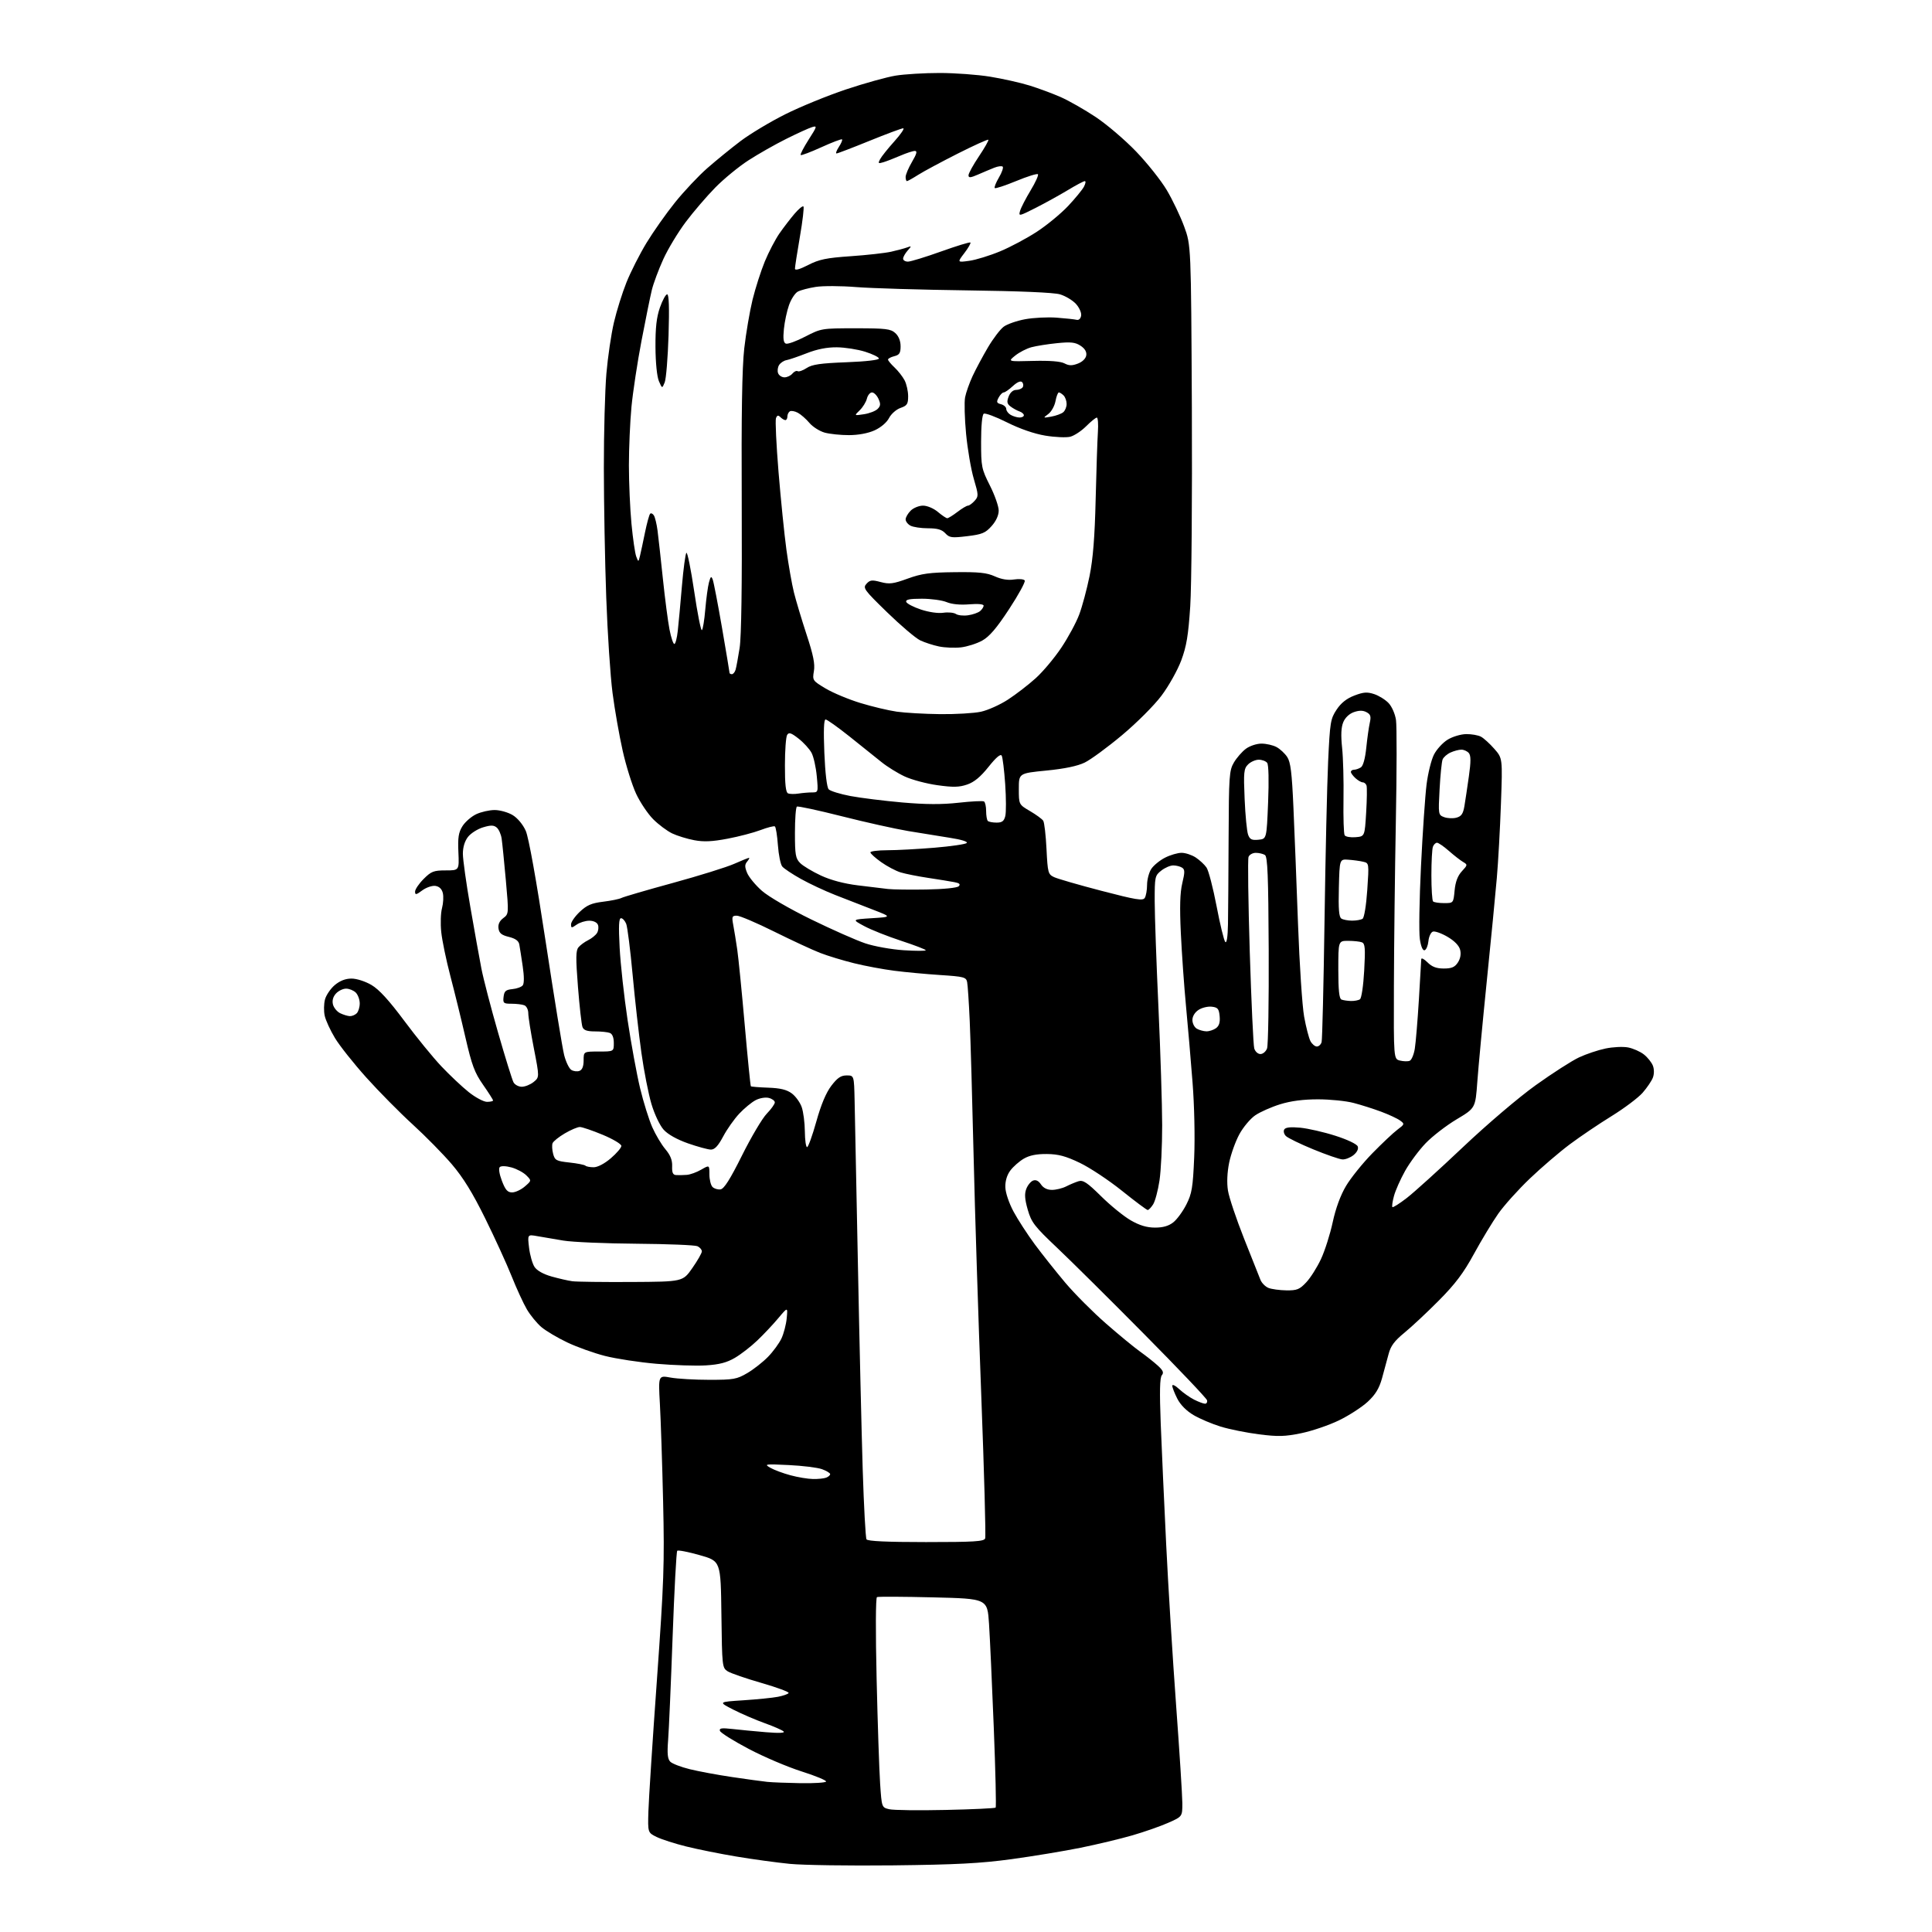 <?xml version="1.0" encoding="UTF-8" standalone="no"?>
<svg 
  version="1.1" 
  xmlns="http://www.w3.org/2000/svg" 
  xmlns:xlink="http://www.w3.org/1999/xlink" 
  xmlns:svg="http://www.w3.org/2000/svg"
  xmlns:rdf="http://www.w3.org/1999/02/22-rdf-syntax-ns#"
  xmlns:cc="http://creativecommons.org/ns#"
  xmlns:dc="http://purl.org/dc/elements/1.1/"
  viewBox="0 0 768 768"
  width="768"
  height="768"
>
<style>svg {background-color: white; }</style>"
<path stroke="none" fill="black" fill-rule="evenodd" d="M355.00,741.51C337.68,741.70 319.23,741.43 314.00,740.92C308.77,740.40 299.19,739.09 292.70,738.00C286.21,736.92 277.23,735.11 272.74,733.99C268.25,732.88 262.99,731.18 261.04,730.23C257.50,728.50 257.50,728.50 257.75,720.00C257.89,715.33 259.40,691.92 261.12,668.00C263.92,628.80 264.17,621.78 263.60,597.00C263.25,581.88 262.67,564.38 262.32,558.11C261.68,546.72 261.68,546.72 266.59,547.61C269.29,548.10 276.23,548.50 282.00,548.50C291.60,548.50 292.89,548.27 297.08,545.81C299.60,544.33 303.30,541.42 305.31,539.35C307.32,537.29 309.71,534.02 310.63,532.09C311.54,530.16 312.49,526.54 312.73,524.04C313.16,519.50 313.16,519.50 309.38,524.00C307.31,526.48 303.56,530.46 301.05,532.85C298.55,535.25 294.54,538.36 292.14,539.76C288.92,541.65 285.93,542.43 280.64,542.76C276.71,543.01 267.88,542.72 261.00,542.13C254.12,541.54 244.90,540.13 240.50,539.01C236.10,537.89 229.35,535.47 225.50,533.64C221.65,531.81 217.03,529.07 215.23,527.55C213.43,526.03 210.83,522.85 209.44,520.49C208.05,518.12 205.33,512.20 203.39,507.34C201.45,502.48 196.72,492.13 192.88,484.35C187.88,474.20 184.12,468.10 179.60,462.80C176.13,458.74 169.12,451.61 164.02,446.96C158.92,442.31 150.64,433.93 145.62,428.34C140.60,422.75 134.99,415.68 133.15,412.63C131.31,409.58 129.48,405.61 129.08,403.79C128.68,401.98 128.72,399.07 129.18,397.33C129.64,395.59 131.40,393.00 133.08,391.58C135.14,389.86 137.34,389.00 139.74,389.00C141.77,389.00 145.20,390.10 147.65,391.54C150.67,393.30 154.62,397.62 160.70,405.79C165.49,412.23 172.13,420.38 175.46,423.89C178.78,427.40 183.68,432.02 186.34,434.14C189.00,436.26 192.26,438.00 193.59,438.00C194.92,438.00 196.00,437.75 196.00,437.45C196.00,437.15 194.21,434.34 192.02,431.20C188.66,426.41 187.56,423.43 185.04,412.50C183.40,405.35 180.69,394.32 179.03,388.00C177.37,381.68 175.74,373.80 175.40,370.49C175.05,367.19 175.19,362.91 175.71,360.99C176.22,359.07 176.37,356.38 176.03,355.00C175.63,353.37 174.60,352.38 173.07,352.16C171.78,351.98 169.44,352.78 167.86,353.94C165.42,355.75 165.00,355.82 165.00,354.43C165.00,353.53 166.53,351.27 168.40,349.40C171.42,346.38 172.40,346.00 177.17,346.00C182.54,346.00 182.54,346.00 182.22,338.75C181.96,332.93 182.28,330.89 183.83,328.42C184.89,326.73 187.35,324.59 189.28,323.67C191.22,322.75 194.53,322.00 196.65,322.00C198.77,322.01 201.99,322.92 203.82,324.03C205.77,325.22 207.90,327.79 209.00,330.28C210.16,332.91 213.16,349.60 216.94,374.50C220.28,396.50 223.57,416.71 224.26,419.40C224.94,422.10 226.23,424.76 227.11,425.31C228.00,425.86 229.46,426.04 230.36,425.69C231.45,425.27 232.00,423.88 232.00,421.53C232.00,418.00 232.00,418.00 238.00,418.00C244.00,418.00 244.00,418.00 244.00,414.61C244.00,412.44 243.43,411.00 242.42,410.61C241.55,410.27 238.90,410.00 236.53,410.00C233.34,410.00 232.04,409.54 231.54,408.25C231.17,407.29 230.37,400.12 229.75,392.32C228.85,380.83 228.88,377.85 229.95,376.57C230.67,375.70 232.39,374.43 233.79,373.74C235.18,373.06 236.77,371.77 237.32,370.89C237.87,370.00 238.04,368.54 237.69,367.64C237.32,366.66 235.93,366.00 234.25,366.00C232.71,366.00 230.44,366.70 229.22,367.56C227.19,368.98 227.00,368.97 227.00,367.42C227.00,366.50 228.57,364.25 230.49,362.44C233.29,359.81 235.14,359.01 239.74,358.45C242.91,358.06 246.19,357.39 247.04,356.95C247.89,356.51 257.09,353.82 267.49,350.98C277.89,348.13 288.84,344.72 291.82,343.40C294.81,342.08 297.47,341.00 297.75,341.00C298.02,341.00 297.69,341.67 297.00,342.50C296.01,343.70 296.01,344.61 297.01,347.03C297.71,348.70 300.34,351.89 302.87,354.11C305.48,356.41 313.93,361.32 322.48,365.49C330.74,369.53 340.40,373.80 343.95,374.99C347.51,376.19 354.34,377.41 359.20,377.73C364.04,378.04 368.00,378.05 368.00,377.74C368.00,377.44 363.61,375.75 358.25,373.99C352.89,372.24 346.28,369.61 343.57,368.15C338.63,365.50 338.63,365.50 346.57,365.00C354.50,364.50 354.50,364.50 347.00,361.60C342.88,360.01 336.13,357.38 332.01,355.77C327.89,354.15 321.75,351.28 318.36,349.38C314.97,347.49 311.64,345.27 310.96,344.45C310.28,343.64 309.51,339.82 309.23,335.96C308.95,332.10 308.41,328.75 308.02,328.51C307.63,328.27 305.07,328.92 302.34,329.96C299.60,331.00 293.69,332.55 289.19,333.40C283.08,334.56 279.74,334.71 275.94,333.99C273.14,333.46 269.21,332.25 267.21,331.30C265.21,330.34 261.82,327.82 259.68,325.68C257.55,323.55 254.49,319.00 252.88,315.56C251.28,312.13 248.86,304.41 247.52,298.41C246.17,292.41 244.36,282.10 243.50,275.50C242.63,268.90 241.50,251.80 240.99,237.50C240.47,223.20 240.05,200.03 240.04,186.00C240.03,171.97 240.49,155.10 241.05,148.50C241.62,141.90 242.97,132.75 244.05,128.16C245.12,123.57 247.37,116.40 249.04,112.23C250.72,108.05 254.29,101.01 256.98,96.57C259.68,92.13 264.79,84.88 268.35,80.45C271.91,76.03 277.67,69.90 281.16,66.85C284.65,63.79 290.59,58.95 294.37,56.09C298.16,53.23 306.13,48.44 312.10,45.45C318.06,42.46 328.94,38.01 336.27,35.56C343.59,33.11 352.49,30.64 356.04,30.06C359.59,29.49 367.45,29.01 373.50,29.01C379.55,29.01 388.58,29.67 393.56,30.48C398.54,31.29 405.58,32.86 409.20,33.98C412.82,35.10 418.41,37.17 421.64,38.59C424.86,40.01 431.12,43.57 435.54,46.51C439.96,49.44 447.20,55.62 451.63,60.24C456.07,64.86 461.56,71.77 463.83,75.60C466.11,79.44 469.21,85.93 470.72,90.04C473.46,97.50 473.46,97.50 473.78,162.00C473.95,197.48 473.66,233.03 473.14,241.00C472.37,252.62 471.66,256.90 469.55,262.56C468.10,266.44 464.57,272.74 461.70,276.55C458.79,280.43 451.88,287.34 446.00,292.26C440.23,297.09 433.56,301.98 431.19,303.13C428.34,304.52 423.19,305.60 415.94,306.31C405.00,307.39 405.00,307.39 405.00,313.60C405.00,319.81 405.00,319.81 409.45,322.42C411.89,323.85 414.26,325.58 414.70,326.26C415.14,326.94 415.73,332.00 416.00,337.49C416.47,346.94 416.64,347.55 419.00,348.67C420.38,349.32 428.85,351.77 437.83,354.11C451.60,357.70 454.30,358.15 455.06,356.94C455.56,356.15 455.98,353.80 455.98,351.71C455.99,349.63 456.74,346.79 457.65,345.41C458.56,344.02 461.02,342.01 463.11,340.94C465.21,339.87 468.18,339.00 469.71,339.01C471.24,339.01 473.76,339.85 475.31,340.86C476.85,341.88 478.78,343.66 479.59,344.83C480.41,345.99 482.21,352.92 483.61,360.22C485.00,367.52 486.56,373.93 487.07,374.45C487.65,375.04 488.05,372.37 488.14,367.45C488.22,363.08 488.33,347.57 488.39,333.00C488.49,308.41 488.64,306.26 490.50,303.10C491.60,301.24 493.74,298.78 495.26,297.65C496.78,296.52 499.54,295.60 501.45,295.60C503.34,295.60 506.03,296.21 507.44,296.97C508.84,297.72 510.75,299.49 511.69,300.92C513.04,302.96 513.55,307.14 514.16,321.00C514.59,330.62 515.41,351.55 515.99,367.50C516.57,383.45 517.66,399.93 518.41,404.12C519.17,408.31 520.30,412.69 520.93,413.87C521.56,415.04 522.70,416.00 523.47,416.00C524.24,416.00 525.09,415.21 525.36,414.25C525.63,413.29 526.15,391.57 526.52,366.00C526.88,340.43 527.53,311.97 527.95,302.76C528.68,287.09 528.89,285.76 531.31,282.11C533.08,279.43 535.30,277.67 538.36,276.50C542.01,275.10 543.47,275.00 546.27,275.92C548.16,276.55 550.74,278.16 552.01,279.51C553.30,280.88 554.59,283.84 554.93,286.23C555.28,288.58 555.25,306.70 554.87,326.50C554.50,346.30 554.15,375.65 554.10,391.73C554.00,420.96 554.00,420.96 556.50,421.59C557.87,421.93 559.61,421.98 560.36,421.69C561.10,421.41 562.03,419.23 562.41,416.85C562.79,414.48 563.51,405.78 564.02,397.52C564.53,389.26 564.96,381.96 564.97,381.30C564.99,380.63 566.10,381.20 567.45,382.55C569.25,384.34 570.99,385.00 573.93,385.00C577.07,385.00 578.30,384.47 579.52,382.61C580.53,381.07 580.85,379.27 580.43,377.58C580.01,375.90 578.19,374.02 575.37,372.37C572.95,370.96 570.34,370.04 569.56,370.34C568.77,370.64 567.99,372.34 567.82,374.12C567.64,375.89 566.97,377.52 566.32,377.73C565.58,377.97 564.86,376.31 564.41,373.31C564.00,370.66 564.21,357.58 564.87,344.23C565.52,330.88 566.52,316.31 567.08,311.84C567.64,307.38 568.96,302.04 570.02,299.97C571.07,297.90 573.51,295.23 575.44,294.04C577.38,292.84 580.67,291.85 582.82,291.82C584.95,291.79 587.60,292.25 588.71,292.85C589.82,293.44 592.21,295.61 594.01,297.67C597.30,301.41 597.30,301.41 596.65,319.46C596.30,329.38 595.56,342.68 595.01,349.00C594.47,355.32 592.67,373.77 591.02,390.00C589.37,406.23 587.68,424.22 587.26,429.99C586.50,440.49 586.50,440.49 579.03,444.95C574.91,447.41 569.37,451.69 566.71,454.46C564.05,457.23 560.36,462.20 558.52,465.50C556.68,468.80 554.70,473.27 554.12,475.44C553.53,477.61 553.26,479.59 553.50,479.84C553.75,480.08 556.33,478.45 559.23,476.21C562.13,473.97 572.16,464.90 581.50,456.05C591.18,446.89 603.67,436.25 610.50,431.36C617.10,426.63 624.83,421.67 627.67,420.34C630.51,419.01 635.24,417.42 638.18,416.81C641.12,416.19 645.16,415.99 647.16,416.37C649.16,416.75 652.00,418.00 653.47,419.16C654.95,420.32 656.55,422.33 657.05,423.63C657.59,425.04 657.58,426.97 657.04,428.39C656.54,429.70 654.70,432.41 652.96,434.40C651.21,436.39 645.67,440.55 640.64,443.66C635.61,446.76 628.12,451.82 624.00,454.90C619.88,457.98 612.73,464.10 608.13,468.50C603.52,472.90 597.86,479.20 595.55,482.50C593.24,485.80 588.91,492.97 585.92,498.44C581.78,506.04 578.50,510.39 572.00,516.94C567.33,521.66 561.15,527.43 558.28,529.78C554.28,533.06 552.81,535.05 551.98,538.28C551.38,540.60 550.20,544.95 549.36,547.94C548.23,551.95 546.74,554.40 543.67,557.24C541.37,559.36 536.25,562.68 532.27,564.61C528.29,566.54 521.54,568.84 517.27,569.72C510.74,571.06 508.07,571.13 500.50,570.17C495.55,569.54 488.68,568.16 485.24,567.10C481.79,566.04 476.96,563.99 474.49,562.54C471.67,560.89 469.25,558.46 468.00,556.00C466.90,553.84 466.00,551.53 466.00,550.85C466.00,550.18 467.24,550.78 468.75,552.20C470.26,553.61 472.94,555.50 474.70,556.39C476.46,557.27 478.41,558.00 479.02,558.00C479.64,558.00 480.00,557.38 479.82,556.63C479.65,555.87 468.42,544.06 454.87,530.38C441.33,516.70 425.73,501.23 420.20,496.00C411.18,487.46 410.00,485.93 408.55,480.89C407.36,476.74 407.20,474.59 407.96,472.62C408.51,471.15 409.73,469.66 410.66,469.30C411.78,468.87 412.85,469.39 413.80,470.82C414.74,472.23 416.27,473.00 418.17,473.00C419.78,473.00 422.31,472.38 423.80,471.63C425.28,470.87 427.50,469.94 428.73,469.56C430.57,469.00 432.17,470.06 437.73,475.55C441.45,479.23 446.75,483.53 449.50,485.11C453.01,487.13 455.87,487.98 459.12,487.99C462.30,488.00 464.56,487.35 466.40,485.90C467.87,484.75 470.20,481.56 471.59,478.82C473.80,474.45 474.19,472.12 474.71,460.01C475.05,452.13 474.77,439.35 474.06,430.34C473.39,421.63 472.21,407.98 471.46,400.00C470.70,392.02 469.78,378.94 469.40,370.93C468.91,360.48 469.07,354.87 469.98,351.07C471.04,346.65 471.03,345.63 469.88,344.90C469.12,344.42 467.55,344.02 466.38,344.02C465.22,344.01 463.08,344.93 461.63,346.07C459.09,348.07 459.00,348.51 459.01,358.32C459.02,363.92 459.69,382.90 460.50,400.50C461.30,418.10 461.97,439.16 461.98,447.31C461.99,455.45 461.51,465.35 460.91,469.31C460.31,473.26 459.18,477.51 458.39,478.75C457.60,479.99 456.63,481.00 456.23,481.00C455.83,480.99 451.23,477.56 446.00,473.36C440.77,469.16 433.24,464.17 429.26,462.26C423.62,459.56 420.73,458.78 416.13,458.74C412.05,458.70 409.23,459.27 406.97,460.59C405.18,461.64 402.77,463.76 401.62,465.30C400.29,467.08 399.57,469.48 399.64,471.91C399.69,474.12 401.07,478.20 402.89,481.61C404.63,484.85 408.45,490.73 411.38,494.69C414.31,498.64 419.75,505.48 423.46,509.89C427.18,514.29 434.43,521.57 439.57,526.06C444.71,530.56 450.85,535.61 453.21,537.29C455.57,538.97 458.73,541.47 460.23,542.84C462.35,544.77 462.71,545.65 461.84,546.69C461.04,547.65 460.92,553.21 461.40,565.77C461.78,575.52 462.75,597.15 463.57,613.84C464.38,630.52 466.16,659.32 467.52,677.84C468.88,696.35 469.99,713.89 470.00,716.81C470.00,722.11 470.00,722.11 464.39,724.59C461.30,725.96 454.89,728.20 450.14,729.58C445.39,730.96 436.10,733.18 429.50,734.52C422.90,735.85 410.52,737.90 402.00,739.06C389.70,740.73 379.99,741.23 355.00,741.51zM375.89,719.48C386.56,719.25 395.51,718.83 395.78,718.55C396.06,718.28 395.72,703.96 395.04,686.73C394.36,669.51 393.51,650.94 393.15,645.46C392.50,635.50 392.50,635.50 371.00,634.98C359.18,634.69 349.10,634.64 348.61,634.87C348.09,635.12 348.03,648.70 348.47,667.40C348.88,685.05 349.51,703.77 349.86,708.99C350.50,718.49 350.50,718.49 353.50,719.20C355.15,719.59 365.23,719.72 375.89,719.48zM318.19,708.84C323.52,708.93 328.10,708.64 328.37,708.21C328.64,707.77 324.28,705.96 318.68,704.18C313.08,702.41 303.58,698.36 297.57,695.19C291.56,692.02 286.44,688.81 286.19,688.06C285.82,686.97 286.82,686.82 291.12,687.30C294.08,687.64 300.10,688.21 304.50,688.58C309.67,689.01 312.15,688.90 311.50,688.28C310.95,687.75 307.57,686.27 304.00,684.99C300.43,683.71 294.80,681.29 291.50,679.61C285.50,676.54 285.50,676.54 295.50,675.89C301.00,675.53 307.19,674.91 309.26,674.50C311.33,674.10 313.23,673.43 313.49,673.01C313.75,672.59 308.91,670.79 302.73,669.01C296.55,667.23 290.50,665.15 289.27,664.38C287.09,663.01 287.03,662.48 286.77,641.77C286.50,620.56 286.50,620.56 278.17,618.20C273.59,616.90 269.56,616.11 269.21,616.46C268.87,616.80 268.04,632.25 267.37,650.79C266.70,669.33 265.90,687.74 265.59,691.70C265.17,697.15 265.38,699.23 266.45,700.31C267.23,701.09 270.71,702.43 274.18,703.28C277.66,704.14 285.23,705.55 291.00,706.40C296.77,707.26 303.07,708.12 305.00,708.32C306.93,708.52 312.86,708.75 318.19,708.84zM368.09,613.00C387.24,613.00 391.16,612.76 391.62,611.55C391.93,610.75 391.23,585.21 390.07,554.80C388.91,524.38 387.53,481.41 387.02,459.30C386.50,437.19 385.81,413.11 385.48,405.80C385.15,398.48 384.69,391.55 384.45,390.38C384.06,388.44 383.15,388.20 373.76,387.59C368.12,387.22 359.90,386.46 355.50,385.89C351.10,385.33 343.90,383.99 339.50,382.90C335.10,381.81 329.02,379.97 326.00,378.79C322.98,377.62 314.77,373.81 307.76,370.33C300.76,366.85 294.07,364.00 292.90,364.00C290.99,364.00 290.85,364.37 291.49,367.75C291.88,369.81 292.59,374.20 293.07,377.50C293.55,380.80 294.89,394.30 296.05,407.50C297.21,420.70 298.30,431.64 298.48,431.81C298.65,431.99 301.77,432.24 305.40,432.37C310.20,432.54 312.74,433.16 314.75,434.65C316.26,435.77 318.04,438.22 318.69,440.09C319.35,441.97 319.91,446.31 319.94,449.75C319.97,453.19 320.37,456.00 320.83,456.00C321.28,456.00 322.93,451.44 324.49,445.87C326.37,439.13 328.37,434.36 330.46,431.62C332.89,428.44 334.27,427.50 336.55,427.50C339.50,427.50 339.50,427.50 339.72,437.50C339.84,443.00 340.43,472.25 341.03,502.50C341.62,532.75 342.49,569.50 342.94,584.16C343.40,598.83 344.08,611.31 344.45,611.91C344.90,612.65 352.61,613.00 368.09,613.00zM323.17,587.93C325.19,587.97 327.55,587.73 328.42,587.39C329.29,587.06 330.00,586.43 330.00,585.99C330.00,585.55 328.54,584.67 326.75,584.02C324.96,583.38 319.00,582.64 313.50,582.38C304.07,581.93 303.65,581.99 306.21,583.46C307.70,584.32 311.30,585.66 314.21,586.44C317.12,587.23 321.15,587.90 323.17,587.93zM511.35,512.94C515.57,512.99 516.60,512.58 519.25,509.75C520.94,507.96 523.57,503.80 525.11,500.50C526.65,497.20 528.75,490.61 529.77,485.85C530.96,480.32 532.87,475.12 535.07,471.43C536.96,468.25 541.65,462.42 545.50,458.48C549.35,454.54 553.85,450.30 555.49,449.07C558.39,446.90 558.42,446.78 556.55,445.42C555.49,444.64 552.12,443.07 549.07,441.93C546.02,440.79 541.07,439.21 538.05,438.43C535.04,437.64 528.67,437.00 523.90,437.00C518.06,437.00 513.12,437.65 508.86,438.97C505.36,440.06 500.91,442.03 498.97,443.36C497.03,444.69 494.19,448.07 492.66,450.89C491.13,453.70 489.31,458.78 488.61,462.18C487.82,466.06 487.64,470.17 488.13,473.25C488.55,475.94 491.43,484.52 494.52,492.32C497.61,500.12 500.55,507.53 501.06,508.78C501.57,510.03 503.00,511.47 504.24,511.97C505.48,512.46 508.68,512.90 511.35,512.94zM250.96,509.61C271.43,509.50 271.43,509.50 275.21,504.08C277.30,501.10 279.00,498.11 279.00,497.44C279.00,496.76 278.21,495.84 277.25,495.39C276.29,494.94 265.38,494.50 253.00,494.40C240.62,494.31 227.57,493.75 224.00,493.16C220.43,492.57 215.74,491.77 213.59,491.39C209.68,490.69 209.68,490.69 210.31,495.97C210.65,498.88 211.63,502.31 212.47,503.60C213.44,505.08 215.96,506.50 219.26,507.43C222.14,508.24 225.85,509.09 227.50,509.31C229.15,509.54 239.71,509.67 250.96,509.61zM203.58,474.00C204.85,474.00 207.11,472.95 208.61,471.66C211.32,469.32 211.32,469.32 209.23,467.23C208.07,466.07 205.43,464.66 203.35,464.08C201.12,463.47 199.19,463.41 198.66,463.94C198.14,464.46 198.49,466.72 199.52,469.42C200.90,473.03 201.76,474.00 203.58,474.00zM286.43,472.79C287.84,472.58 290.24,468.79 294.98,459.27C298.61,451.99 303.02,444.54 304.79,442.72C306.55,440.90 308.00,438.87 308.00,438.22C308.00,437.57 306.92,436.77 305.61,436.44C304.27,436.10 301.96,436.50 300.36,437.34C298.79,438.16 295.87,440.56 293.89,442.67C291.90,444.78 289.01,448.86 287.48,451.75C285.46,455.54 284.10,456.99 282.59,456.98C281.44,456.97 277.35,455.85 273.50,454.51C269.12,452.97 265.49,450.94 263.81,449.07C262.29,447.39 260.18,442.95 258.97,438.89C257.79,434.93 255.99,425.80 254.98,418.59C253.97,411.39 252.39,397.40 251.48,387.50C250.57,377.60 249.42,368.49 248.93,367.25C248.44,366.01 247.51,365.00 246.87,365.00C246.00,365.00 245.86,368.07 246.32,376.75C246.66,383.21 248.08,396.15 249.48,405.50C250.88,414.85 253.12,427.04 254.45,432.59C255.79,438.14 257.97,445.12 259.29,448.09C260.61,451.07 262.95,455.00 264.50,456.83C266.49,459.19 267.28,461.17 267.19,463.58C267.09,466.16 267.48,467.03 268.78,467.11C269.73,467.17 271.62,467.14 273.00,467.03C274.38,466.93 276.96,465.99 278.75,464.95C282.00,463.07 282.00,463.07 282.00,466.83C282.00,468.91 282.56,471.16 283.24,471.84C283.92,472.52 285.36,472.95 286.43,472.79zM235.99,464.00C237.58,464.00 240.30,462.58 242.82,460.42C245.12,458.45 247.00,456.25 247.00,455.52C247.00,454.78 243.66,452.79 239.57,451.09C235.48,449.39 231.40,448.00 230.50,448.00C229.59,448.00 226.90,449.14 224.52,450.54C222.13,451.94 219.94,453.70 219.65,454.46C219.36,455.21 219.47,457.11 219.88,458.67C220.57,461.25 221.14,461.55 226.36,462.12C229.50,462.46 232.36,463.03 232.71,463.37C233.05,463.72 234.53,464.00 235.99,464.00zM533.64,460.89C532.46,460.83 527.24,459.02 522.03,456.88C516.82,454.74 511.93,452.35 511.16,451.59C510.39,450.82 510.10,449.64 510.52,448.97C511.04,448.13 513.04,447.92 516.89,448.28C519.97,448.58 526.24,450.01 530.80,451.47C535.61,453.00 539.37,454.79 539.72,455.72C540.10,456.70 539.46,458.01 538.06,459.16C536.80,460.17 534.82,460.95 533.64,460.89zM207.42,432.00C208.72,432.00 210.83,431.15 212.12,430.11C214.45,428.21 214.45,428.21 212.23,416.79C211.00,410.50 210.00,404.20 210.00,402.79C210.00,401.36 209.29,399.94 208.42,399.61C207.55,399.27 205.27,399.00 203.35,399.00C200.14,399.00 199.89,398.78 200.18,396.25C200.45,393.97 201.05,393.45 203.68,393.19C205.42,393.02 207.28,392.35 207.80,391.69C208.39,390.94 208.38,388.08 207.77,384.00C207.24,380.43 206.64,376.57 206.43,375.43C206.17,374.00 204.90,373.08 202.28,372.43C199.37,371.72 198.42,370.94 198.16,369.07C197.93,367.46 198.56,366.09 200.05,364.97C202.27,363.29 202.27,363.24 201.08,349.89C200.41,342.53 199.67,335.08 199.41,333.35C199.16,331.62 198.27,329.64 197.44,328.95C196.26,327.97 195.09,327.96 192.02,328.88C189.87,329.52 187.18,331.22 186.05,332.66C184.74,334.33 184.00,336.75 184.00,339.38C184.00,341.65 185.33,351.15 186.96,360.50C188.58,369.85 190.56,380.88 191.36,385.00C192.16,389.12 195.14,400.58 197.99,410.47C200.83,420.35 203.59,429.23 204.12,430.22C204.64,431.20 206.13,432.00 207.42,432.00zM501.05,419.00C502.05,419.00 503.23,417.99 503.68,416.75C504.13,415.51 504.42,397.90 504.33,377.61C504.19,348.15 503.89,340.55 502.83,339.87C502.10,339.41 500.47,339.02 499.22,339.02C497.96,339.01 496.65,339.74 496.31,340.64C495.96,341.54 496.19,358.52 496.80,378.39C497.42,398.25 498.22,415.51 498.58,416.75C498.95,418.02 500.03,419.00 501.05,419.00zM479.56,409.97C480.69,409.99 482.41,409.42 483.39,408.71C484.63,407.80 485.06,406.38 484.83,403.96C484.55,401.01 484.09,400.45 481.69,400.18C480.14,400.00 477.77,400.57 476.44,401.45C474.96,402.42 474.00,404.00 474.00,405.47C474.00,406.81 474.79,408.36 475.75,408.92C476.71,409.48 478.43,409.95 479.56,409.97zM139.05,403.93C139.90,403.97 141.14,403.46 141.80,402.80C142.46,402.14 143.00,400.37 143.00,398.87C143.00,397.37 142.29,395.44 141.43,394.57C140.56,393.71 138.83,393.00 137.58,393.00C136.33,393.00 134.51,393.88 133.54,394.96C132.38,396.24 131.97,397.75 132.36,399.30C132.69,400.60 133.98,402.17 135.23,402.77C136.48,403.37 138.20,403.90 139.05,403.93zM537.00,397.91C538.38,397.94 540.00,397.64 540.60,397.23C541.22,396.82 541.96,391.82 542.29,385.83C542.79,376.84 542.64,375.08 541.36,374.58C540.52,374.26 538.07,374.00 535.92,374.00C532.00,374.00 532.00,374.00 532.00,385.42C532.00,393.61 532.35,396.98 533.25,397.34C533.94,397.62 535.62,397.87 537.00,397.91zM537.50,365.97C539.15,365.97 541.01,365.64 541.64,365.23C542.29,364.81 543.09,359.94 543.51,353.80C544.23,343.11 544.23,343.10 541.87,342.55C540.56,342.24 537.92,341.88 536.00,341.75C532.50,341.50 532.50,341.50 532.22,352.92C532.00,361.38 532.26,364.55 533.22,365.15C533.92,365.60 535.85,365.97 537.50,365.97zM574.04,359.00C577.75,359.00 577.75,359.00 578.23,353.97C578.56,350.52 579.47,348.12 581.11,346.35C583.43,343.84 583.44,343.73 581.58,342.63C580.52,342.01 577.99,340.04 575.96,338.25C573.92,336.46 571.80,335.00 571.24,335.00C570.67,335.00 569.94,335.71 569.61,336.58C569.27,337.45 569.00,342.55 569.00,347.92C569.00,353.28 569.30,357.97 569.67,358.33C570.03,358.70 572.00,359.00 574.04,359.00zM368.25,353.59C375.16,353.47 380.46,352.94 381.10,352.30C381.90,351.50 381.41,351.05 379.35,350.66C377.78,350.36 373.12,349.60 369.00,348.98C364.88,348.36 359.93,347.38 358.00,346.79C356.07,346.20 352.59,344.35 350.25,342.69C347.91,341.02 346.00,339.29 346.00,338.83C346.00,338.37 349.04,337.99 352.75,337.98C356.46,337.98 364.88,337.52 371.46,336.98C378.03,336.43 383.81,335.59 384.30,335.10C384.82,334.58 382.12,333.74 377.84,333.08C373.80,332.45 366.23,331.22 361.00,330.35C355.77,329.47 343.86,326.82 334.53,324.45C325.20,322.09 317.21,320.37 316.78,320.64C316.35,320.90 316.00,325.59 316.00,331.06C316.00,339.82 316.25,341.25 318.10,343.10C319.25,344.25 322.97,346.48 326.35,348.05C330.29,349.88 335.55,351.27 341.00,351.94C345.68,352.51 351.07,353.16 353.00,353.39C354.93,353.61 361.79,353.70 368.25,353.59zM500.25,333.81C503.50,333.50 503.50,333.50 504.09,319.00C504.45,310.25 504.30,304.00 503.72,303.25C503.19,302.56 501.69,302.00 500.38,302.00C499.07,302.00 497.16,302.84 496.13,303.87C494.44,305.56 494.30,306.94 494.76,317.62C495.04,324.16 495.66,330.54 496.14,331.81C496.83,333.69 497.62,334.07 500.25,333.81zM538.84,332.80C542.50,332.50 542.50,332.50 543.07,323.00C543.39,317.77 543.45,312.94 543.21,312.25C542.98,311.56 542.31,311.00 541.72,311.00C541.14,311.00 539.83,310.26 538.83,309.35C537.82,308.43 537.00,307.31 537.00,306.85C537.00,306.38 537.56,305.99 538.25,305.98C538.94,305.98 540.15,305.56 540.96,305.05C541.86,304.48 542.67,301.56 543.11,297.31C543.49,293.57 544.12,289.08 544.51,287.34C545.08,284.77 544.84,283.98 543.21,283.11C541.79,282.35 540.31,282.35 538.19,283.08C536.36,283.72 534.71,285.28 533.97,287.08C533.12,289.13 532.98,292.24 533.51,297.27C533.93,301.24 534.18,310.45 534.06,317.72C533.95,325.00 534.15,331.43 534.52,332.03C534.89,332.62 536.83,332.97 538.84,332.80zM396.15,327.00C398.35,327.00 399.11,326.43 399.62,324.39C399.98,322.96 399.96,317.25 399.58,311.70C399.19,306.15 398.57,301.06 398.19,300.38C397.74,299.57 395.94,301.09 392.97,304.82C389.80,308.80 387.26,310.91 384.47,311.86C381.30,312.95 378.91,313.01 372.64,312.13C368.31,311.53 362.46,309.97 359.64,308.66C356.81,307.34 352.62,304.75 350.33,302.88C348.03,301.02 342.34,296.46 337.68,292.75C333.02,289.04 328.75,286.00 328.18,286.00C327.49,286.00 327.33,290.44 327.69,299.25C328.02,307.28 328.70,313.00 329.41,313.76C330.06,314.45 333.94,315.65 338.04,316.43C342.15,317.20 351.41,318.35 358.63,318.99C368.02,319.81 374.41,319.84 381.03,319.10C386.13,318.53 390.68,318.30 391.15,318.59C391.62,318.88 392.00,320.59 392.00,322.39C392.00,324.19 392.30,325.97 392.67,326.33C393.03,326.70 394.60,327.00 396.15,327.00zM578.95,325.04C580.92,324.51 581.61,323.51 582.13,320.43C582.49,318.27 583.29,312.95 583.90,308.61C584.73,302.77 584.72,300.37 583.89,299.36C583.26,298.61 581.93,298.00 580.92,298.00C579.92,298.00 577.97,298.51 576.60,299.14C575.23,299.76 573.82,301.00 573.46,301.89C573.10,302.77 572.56,308.10 572.26,313.73C571.72,323.80 571.75,323.97 574.08,324.83C575.38,325.31 577.57,325.41 578.95,325.04zM317.38,315.46C318.96,315.21 321.38,315.00 322.77,315.00C325.27,315.00 325.28,314.94 324.68,308.53C324.35,304.97 323.42,300.81 322.61,299.28C321.80,297.75 319.48,295.20 317.46,293.62C314.51,291.31 313.61,291.01 312.91,292.12C312.42,292.88 312.02,298.30 312.02,304.17C312.00,311.76 312.36,314.99 313.25,315.37C313.94,315.67 315.79,315.71 317.38,315.46zM373.70,283.88C379.86,283.95 387.16,283.52 389.91,282.93C392.67,282.33 397.53,280.16 400.71,278.08C403.89,276.01 408.85,272.19 411.72,269.59C414.60,266.99 419.17,261.54 421.88,257.48C424.60,253.43 427.80,247.50 429.00,244.30C430.20,241.11 432.05,234.22 433.11,229.00C434.49,222.19 435.18,213.55 435.54,198.50C435.82,186.95 436.22,174.91 436.43,171.75C436.64,168.59 436.45,166.00 436.01,166.00C435.56,166.00 433.65,167.55 431.76,169.44C429.87,171.33 427.02,173.21 425.43,173.61C423.85,174.00 419.39,173.81 415.52,173.17C411.13,172.44 405.43,170.47 400.31,167.91C395.80,165.65 391.64,164.10 391.06,164.46C390.42,164.86 390.00,169.29 390.00,175.58C390.00,185.55 390.17,186.38 393.50,193.00C395.43,196.82 397.00,201.30 397.00,202.96C397.00,204.85 395.95,207.15 394.16,209.14C391.71,211.88 390.39,212.43 384.47,213.14C378.31,213.88 377.43,213.77 375.77,211.98C374.40,210.51 372.62,210.00 368.90,210.00C366.13,210.00 363.00,209.53 361.93,208.96C360.87,208.40 360.00,207.27 360.00,206.46C360.00,205.66 360.90,204.10 362.00,203.00C363.10,201.90 365.32,201.00 366.92,201.00C368.58,201.00 371.13,202.08 372.82,203.50C374.45,204.88 376.13,206.00 376.55,206.00C376.97,206.00 378.79,204.88 380.59,203.50C382.39,202.12 384.28,201.00 384.78,201.00C385.28,201.00 386.46,200.15 387.41,199.10C389.03,197.31 389.01,196.84 387.10,190.35C385.99,186.58 384.61,178.52 384.03,172.43C383.45,166.34 383.28,159.81 383.64,157.93C384.00,156.04 385.35,152.25 386.62,149.50C387.90,146.75 390.65,141.62 392.72,138.10C394.80,134.58 397.62,130.87 399.00,129.86C400.38,128.84 404.20,127.51 407.50,126.90C410.80,126.29 416.43,126.01 420.00,126.27C423.57,126.54 427.16,126.93 427.98,127.13C428.86,127.35 429.58,126.67 429.77,125.44C429.95,124.30 429.01,122.23 427.67,120.77C426.34,119.34 423.50,117.64 421.37,117.01C418.94,116.28 405.24,115.70 384.44,115.43C366.26,115.19 346.44,114.60 340.39,114.12C334.35,113.63 327.09,113.60 324.27,114.05C321.44,114.49 318.24,115.34 317.15,115.92C316.06,116.50 314.49,118.89 313.66,121.24C312.82,123.58 311.90,127.88 311.61,130.80C311.23,134.66 311.44,136.23 312.40,136.60C313.13,136.88 316.60,135.62 320.11,133.80C326.43,130.54 326.66,130.50 340.15,130.50C352.16,130.50 354.04,130.73 355.90,132.40C357.23,133.61 358.00,135.52 358.00,137.64C358.00,140.35 357.54,141.08 355.50,141.59C354.12,141.93 353.00,142.54 353.00,142.93C353.00,143.33 354.17,144.74 355.60,146.08C357.02,147.41 358.82,149.72 359.60,151.20C360.37,152.69 361.00,155.52 361.00,157.50C361.00,160.61 360.59,161.25 357.97,162.16C356.28,162.75 354.26,164.53 353.40,166.19C352.50,167.94 350.16,169.93 347.68,171.06C345.08,172.24 341.23,172.96 337.50,172.97C334.20,172.98 329.84,172.53 327.81,171.97C325.79,171.40 323.05,169.66 321.74,168.10C320.42,166.53 318.36,164.73 317.15,164.08C315.95,163.44 314.52,163.18 313.98,163.51C313.44,163.85 313.00,164.77 313.00,165.56C313.00,166.35 312.64,167.00 312.20,167.00C311.76,167.00 310.87,166.47 310.23,165.83C309.34,164.94 308.92,165.04 308.46,166.24C308.13,167.11 308.59,176.75 309.48,187.66C310.38,198.57 311.79,212.45 312.61,218.50C313.44,224.55 314.78,232.20 315.60,235.50C316.42,238.80 318.69,246.34 320.63,252.26C323.31,260.39 324.02,263.94 323.54,266.77C322.92,270.45 323.01,270.58 328.20,273.69C331.12,275.43 337.32,278.02 342.00,279.45C346.68,280.88 353.20,282.43 356.50,282.90C359.80,283.37 367.54,283.81 373.70,283.88zM290.93,268.00C291.45,268.00 292.10,267.21 292.40,266.25C292.69,265.29 293.41,261.39 294.01,257.58C294.71,253.13 295.00,232.66 294.85,200.08C294.68,164.64 294.98,146.21 295.85,138.50C296.54,132.45 298.03,123.74 299.15,119.14C300.28,114.55 302.48,107.70 304.03,103.92C305.59,100.15 308.21,95.14 309.85,92.78C311.49,90.43 314.18,86.92 315.82,85.00C317.46,83.08 319.06,81.75 319.38,82.06C319.69,82.37 319.07,87.77 317.98,94.06C316.90,100.35 316.01,106.07 316.01,106.77C316.00,107.61 317.77,107.13 321.25,105.35C325.61,103.11 328.47,102.52 338.17,101.85C344.59,101.41 351.83,100.60 354.25,100.06C356.68,99.51 359.52,98.75 360.58,98.36C362.42,97.69 362.43,97.74 360.75,99.66C359.79,100.76 359.00,102.18 359.00,102.83C359.00,103.47 359.86,104.00 360.92,104.00C361.97,104.00 367.89,102.19 374.06,99.98C380.24,97.77 385.49,96.16 385.75,96.41C386.00,96.66 384.92,98.55 383.35,100.60C380.50,104.34 380.50,104.34 385.29,103.68C387.92,103.32 393.45,101.62 397.58,99.90C401.70,98.19 408.33,94.65 412.29,92.04C416.26,89.44 421.79,84.86 424.60,81.88C427.40,78.89 430.23,75.45 430.88,74.22C431.53,73.00 431.69,72.00 431.23,72.00C430.76,72.00 427.71,73.62 424.44,75.60C421.17,77.57 415.42,80.75 411.67,82.65C405.03,86.01 404.85,86.04 405.50,83.81C405.87,82.54 407.76,78.88 409.69,75.68C411.62,72.49 412.93,69.59 412.59,69.26C412.25,68.92 408.37,70.14 403.96,71.96C399.54,73.78 395.71,75.04 395.43,74.76C395.15,74.48 395.89,72.60 397.08,70.58C398.27,68.57 398.95,66.62 398.59,66.25C398.22,65.89 396.70,66.08 395.21,66.68C393.72,67.27 390.81,68.50 388.75,69.40C385.73,70.71 385.00,70.76 385.00,69.67C385.00,68.92 386.87,65.53 389.15,62.14C391.43,58.74 393.11,55.77 392.88,55.55C392.65,55.32 387.19,57.79 380.75,61.04C374.30,64.30 367.23,68.09 365.03,69.48C362.84,70.87 360.81,72.00 360.52,72.00C360.23,72.00 360.00,71.25 360.00,70.34C360.00,69.42 361.14,66.72 362.54,64.34C364.42,61.13 364.72,60.00 363.67,60.00C362.89,60.00 360.28,60.85 357.88,61.89C355.47,62.93 352.45,64.10 351.16,64.49C349.09,65.11 348.95,64.97 349.86,63.27C350.42,62.21 352.98,59.01 355.54,56.17C358.09,53.33 359.67,51.00 359.04,51.00C358.40,51.00 352.36,53.25 345.60,56.00C338.84,58.75 332.96,61.00 332.54,61.00C332.12,61.00 332.53,59.84 333.46,58.41C334.40,56.99 334.97,55.63 334.73,55.40C334.50,55.17 330.80,56.57 326.52,58.52C322.24,60.47 318.53,61.87 318.28,61.62C318.04,61.37 319.46,58.62 321.45,55.50C324.83,50.23 324.92,49.89 322.79,50.54C321.53,50.92 316.90,53.03 312.50,55.23C308.10,57.42 301.35,61.26 297.50,63.75C293.65,66.24 287.72,71.11 284.32,74.57C280.93,78.03 275.65,84.18 272.60,88.24C269.55,92.30 265.52,98.96 263.66,103.06C261.80,107.15 259.75,112.65 259.11,115.29C258.47,117.92 256.62,127.02 255.00,135.50C253.38,143.98 251.59,155.78 251.02,161.71C250.46,167.65 250.00,178.12 250.00,185.00C250.00,191.88 250.46,202.32 251.02,208.21C251.58,214.10 252.43,219.95 252.91,221.21C253.78,223.50 253.78,223.50 254.40,221.00C254.73,219.62 255.63,215.44 256.39,211.69C257.16,207.95 258.08,204.59 258.44,204.22C258.81,203.86 259.48,204.17 259.94,204.91C260.40,205.65 261.05,208.34 261.38,210.88C261.71,213.42 262.67,222.03 263.50,230.00C264.33,237.97 265.52,247.09 266.14,250.25C266.75,253.41 267.62,256.00 268.06,256.00C268.50,256.00 269.12,253.64 269.43,250.75C269.75,247.86 270.49,239.88 271.07,233.00C271.66,226.12 272.46,220.17 272.85,219.76C273.25,219.36 274.64,226.21 275.94,234.98C277.23,243.75 278.62,250.74 279.00,250.50C279.39,250.26 280.00,246.56 280.36,242.28C280.73,238.00 281.38,233.17 281.82,231.54C282.49,229.07 282.74,228.88 283.32,230.39C283.70,231.39 285.36,240.01 287.01,249.55C288.65,259.09 290.00,267.14 290.00,267.45C290.00,267.75 290.42,268.00 290.93,268.00zM382.00,257.34C379.52,257.62 375.60,257.46 373.27,256.98C370.94,256.50 367.56,255.40 365.77,254.54C363.97,253.68 358.07,248.67 352.66,243.41C343.45,234.45 342.93,233.73 344.44,232.07C345.82,230.54 346.62,230.44 350.08,231.37C353.54,232.29 355.05,232.10 360.81,230.01C366.37,227.99 369.53,227.56 379.48,227.45C389.11,227.33 392.26,227.66 395.48,229.12C398.15,230.32 400.72,230.73 403.12,230.35C405.12,230.04 407.02,230.22 407.35,230.76C407.68,231.30 404.89,236.41 401.14,242.12C396.14,249.75 393.29,253.07 390.42,254.66C388.26,255.85 384.48,257.05 382.00,257.34zM384.84,244.58C386.68,244.32 388.81,243.57 389.59,242.93C390.37,242.28 391.00,241.30 391.00,240.75C391.00,240.15 388.74,239.94 385.27,240.23C381.67,240.53 378.33,240.20 376.30,239.35C374.52,238.61 370.09,238.00 366.45,238.00C361.61,238.00 359.94,238.33 360.24,239.25C360.47,239.94 363.09,241.31 366.07,242.30C369.26,243.36 372.94,243.89 375.00,243.58C376.93,243.30 379.18,243.52 380.00,244.07C380.82,244.62 383.00,244.85 384.84,244.58zM405.25,165.97C406.21,165.99 407.00,165.58 407.00,165.07C407.00,164.55 406.21,163.87 405.25,163.54C404.29,163.21 402.70,162.34 401.73,161.60C400.30,160.51 400.15,159.74 400.95,157.62C401.56,156.02 402.71,155.00 403.92,155.00C405.00,155.00 406.18,154.51 406.55,153.91C406.92,153.31 406.80,152.40 406.29,151.89C405.70,151.30 404.32,151.90 402.62,153.47C401.12,154.86 399.49,156.00 398.98,156.00C398.48,156.00 397.57,156.93 396.96,158.07C396.02,159.83 396.17,160.23 397.93,160.69C399.07,160.99 400.00,161.83 400.00,162.57C400.00,163.30 400.79,164.36 401.75,164.92C402.71,165.48 404.29,165.95 405.25,165.97zM417.90,165.61C419.78,165.27 421.91,164.49 422.65,163.87C423.39,163.26 424.00,161.78 424.00,160.58C424.00,159.38 423.46,157.86 422.80,157.20C422.14,156.54 421.29,156.00 420.91,156.00C420.53,156.00 419.93,157.56 419.57,159.47C419.21,161.38 417.93,163.68 416.71,164.58C414.54,166.19 414.56,166.21 417.90,165.61zM343.43,164.66C345.59,164.34 348.03,163.39 348.86,162.57C350.06,161.36 350.13,160.58 349.20,158.54C348.56,157.14 347.41,156.00 346.63,156.00C345.85,156.00 344.94,157.11 344.60,158.47C344.26,159.83 342.97,161.92 341.74,163.10C339.50,165.26 339.50,165.26 343.43,164.66zM264.23,152.00C263.21,154.50 263.21,154.50 261.92,151.50C261.16,149.73 260.60,144.20 260.56,138.00C260.52,130.27 260.98,126.12 262.33,122.25C263.34,119.36 264.63,117.00 265.21,117.00C265.92,117.00 266.10,122.25 265.76,133.25C265.48,142.19 264.79,150.62 264.23,152.00zM311.85,150.00C312.90,150.00 314.31,149.33 314.99,148.51C315.67,147.69 316.61,147.26 317.09,147.55C317.56,147.84 319.17,147.28 320.67,146.29C322.81,144.88 326.19,144.39 336.45,144.00C344.27,143.70 349.45,143.10 349.38,142.50C349.32,141.95 346.84,140.74 343.88,139.81C340.92,138.88 335.88,138.09 332.67,138.06C328.75,138.02 324.82,138.79 320.67,140.42C317.28,141.75 313.65,142.99 312.61,143.17C311.57,143.35 310.26,144.23 309.70,145.11C309.14,146.00 308.96,147.46 309.31,148.36C309.65,149.26 310.80,150.00 311.85,150.00zM428.50,144.52C430.30,143.83 431.62,142.52 431.81,141.24C432.02,139.85 431.24,138.55 429.53,137.43C427.43,136.05 425.66,135.86 420.22,136.41C416.52,136.78 411.93,137.51 410.00,138.03C408.07,138.55 405.17,140.05 403.55,141.36C400.59,143.74 400.59,143.74 410.69,143.47C417.27,143.30 421.60,143.64 423.14,144.45C424.96,145.40 426.18,145.42 428.50,144.52z" />

</svg>